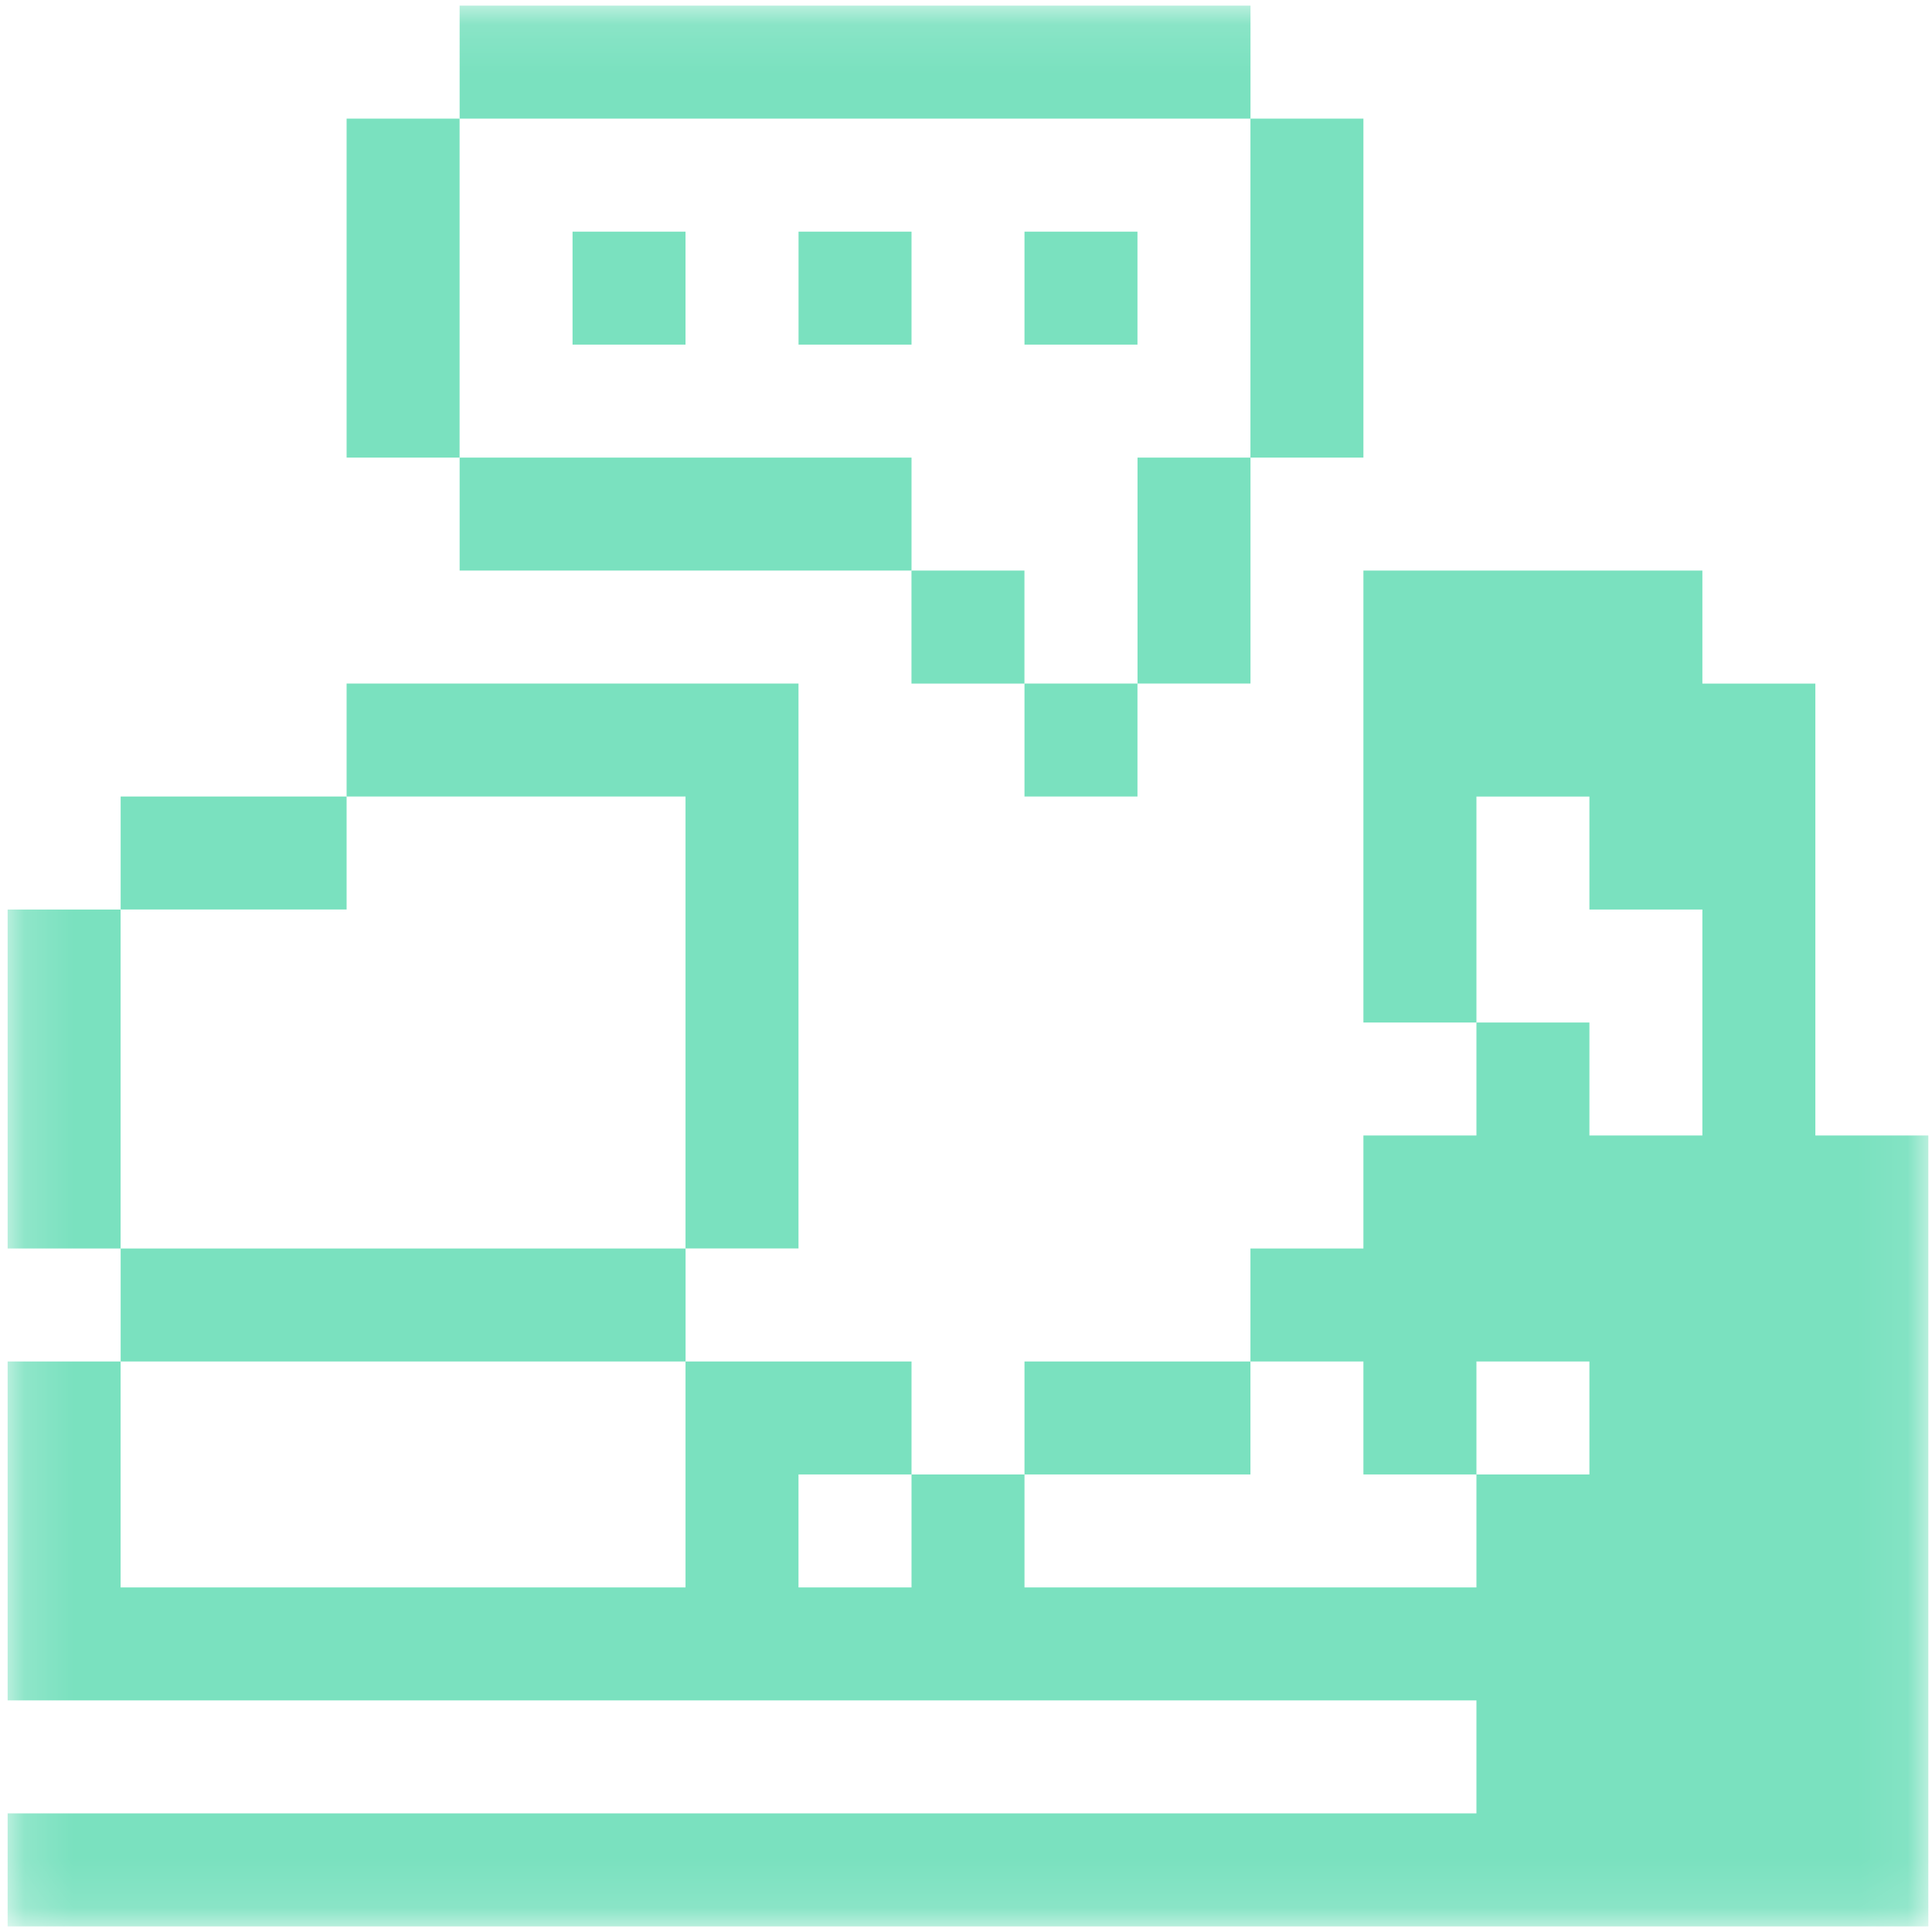 <svg xmlns="http://www.w3.org/2000/svg" width="40" height="40" viewBox="0 0 40 40" fill="none"><mask id="mask0_1626_876" style="mask-type:luminance" maskUnits="userSpaceOnUse" x="0" y="0" width="40" height="40"><path d="M39.924 0.117H0.158V39.883H39.924V0.117Z" fill="white"></path></mask><g mask="url(#mask0_1626_876)"><path d="M25.89 0.117H9.516V2.456H25.89V0.117Z" fill="#7AE1BF"></path><path d="M9.515 2.456H7.176V9.474H9.515V2.456Z" fill="#7AE1BF"></path><path d="M28.228 2.456H25.889V9.474H28.228V2.456Z" fill="#7AE1BF"></path><path d="M25.89 9.474H23.551V14.152H25.89V9.474Z" fill="#7AE1BF"></path><path d="M18.872 9.474H9.516V11.813H18.872V9.474Z" fill="#7AE1BF"></path><path d="M21.21 11.813H18.871V14.153H21.21V11.813Z" fill="#7AE1BF"></path><path d="M23.55 14.152H21.211V16.491H23.55V14.152Z" fill="#7AE1BF"></path><path d="M14.193 4.796H11.854V7.135H14.193V4.796Z" fill="#7AE1BF"></path><path d="M18.872 4.796H16.533V7.135H18.872V4.796Z" fill="#7AE1BF"></path><path d="M23.55 4.796H21.211V7.135H23.55V4.796Z" fill="#7AE1BF"></path><path d="M7.176 16.491H2.498V18.83H7.176V16.491Z" fill="#7AE1BF"></path><path d="M2.497 18.831H0.158V25.849H2.497V18.831Z" fill="#7AE1BF"></path><path d="M14.194 25.849H2.498V28.188H14.194V25.849Z" fill="#7AE1BF"></path><path d="M14.193 25.848H16.532V16.491V14.152H7.176V16.491H14.193V25.848Z" fill="#7AE1BF"></path><path d="M37.585 23.509V14.153H35.246V11.813H32.907H28.228V16.492V21.17H30.568V16.492H32.907V18.831H35.246V23.509H32.907V21.17H30.568V23.509H28.228V25.849H25.889V28.188H28.228V30.527H30.568V28.188H32.907V30.527H30.568V32.866H21.211V30.527H18.872V32.866H16.532V30.527H18.872V28.188H14.193V30.527V32.866H2.497V28.188H0.158V35.205H2.497H30.568V37.544H0.158V39.884H39.924V37.544V35.205V32.866V30.527V23.509H37.585Z" fill="#7AE1BF"></path><path d="M25.889 28.188H21.211V30.527H25.889V28.188Z" fill="#7AE1BF"></path></g></svg>